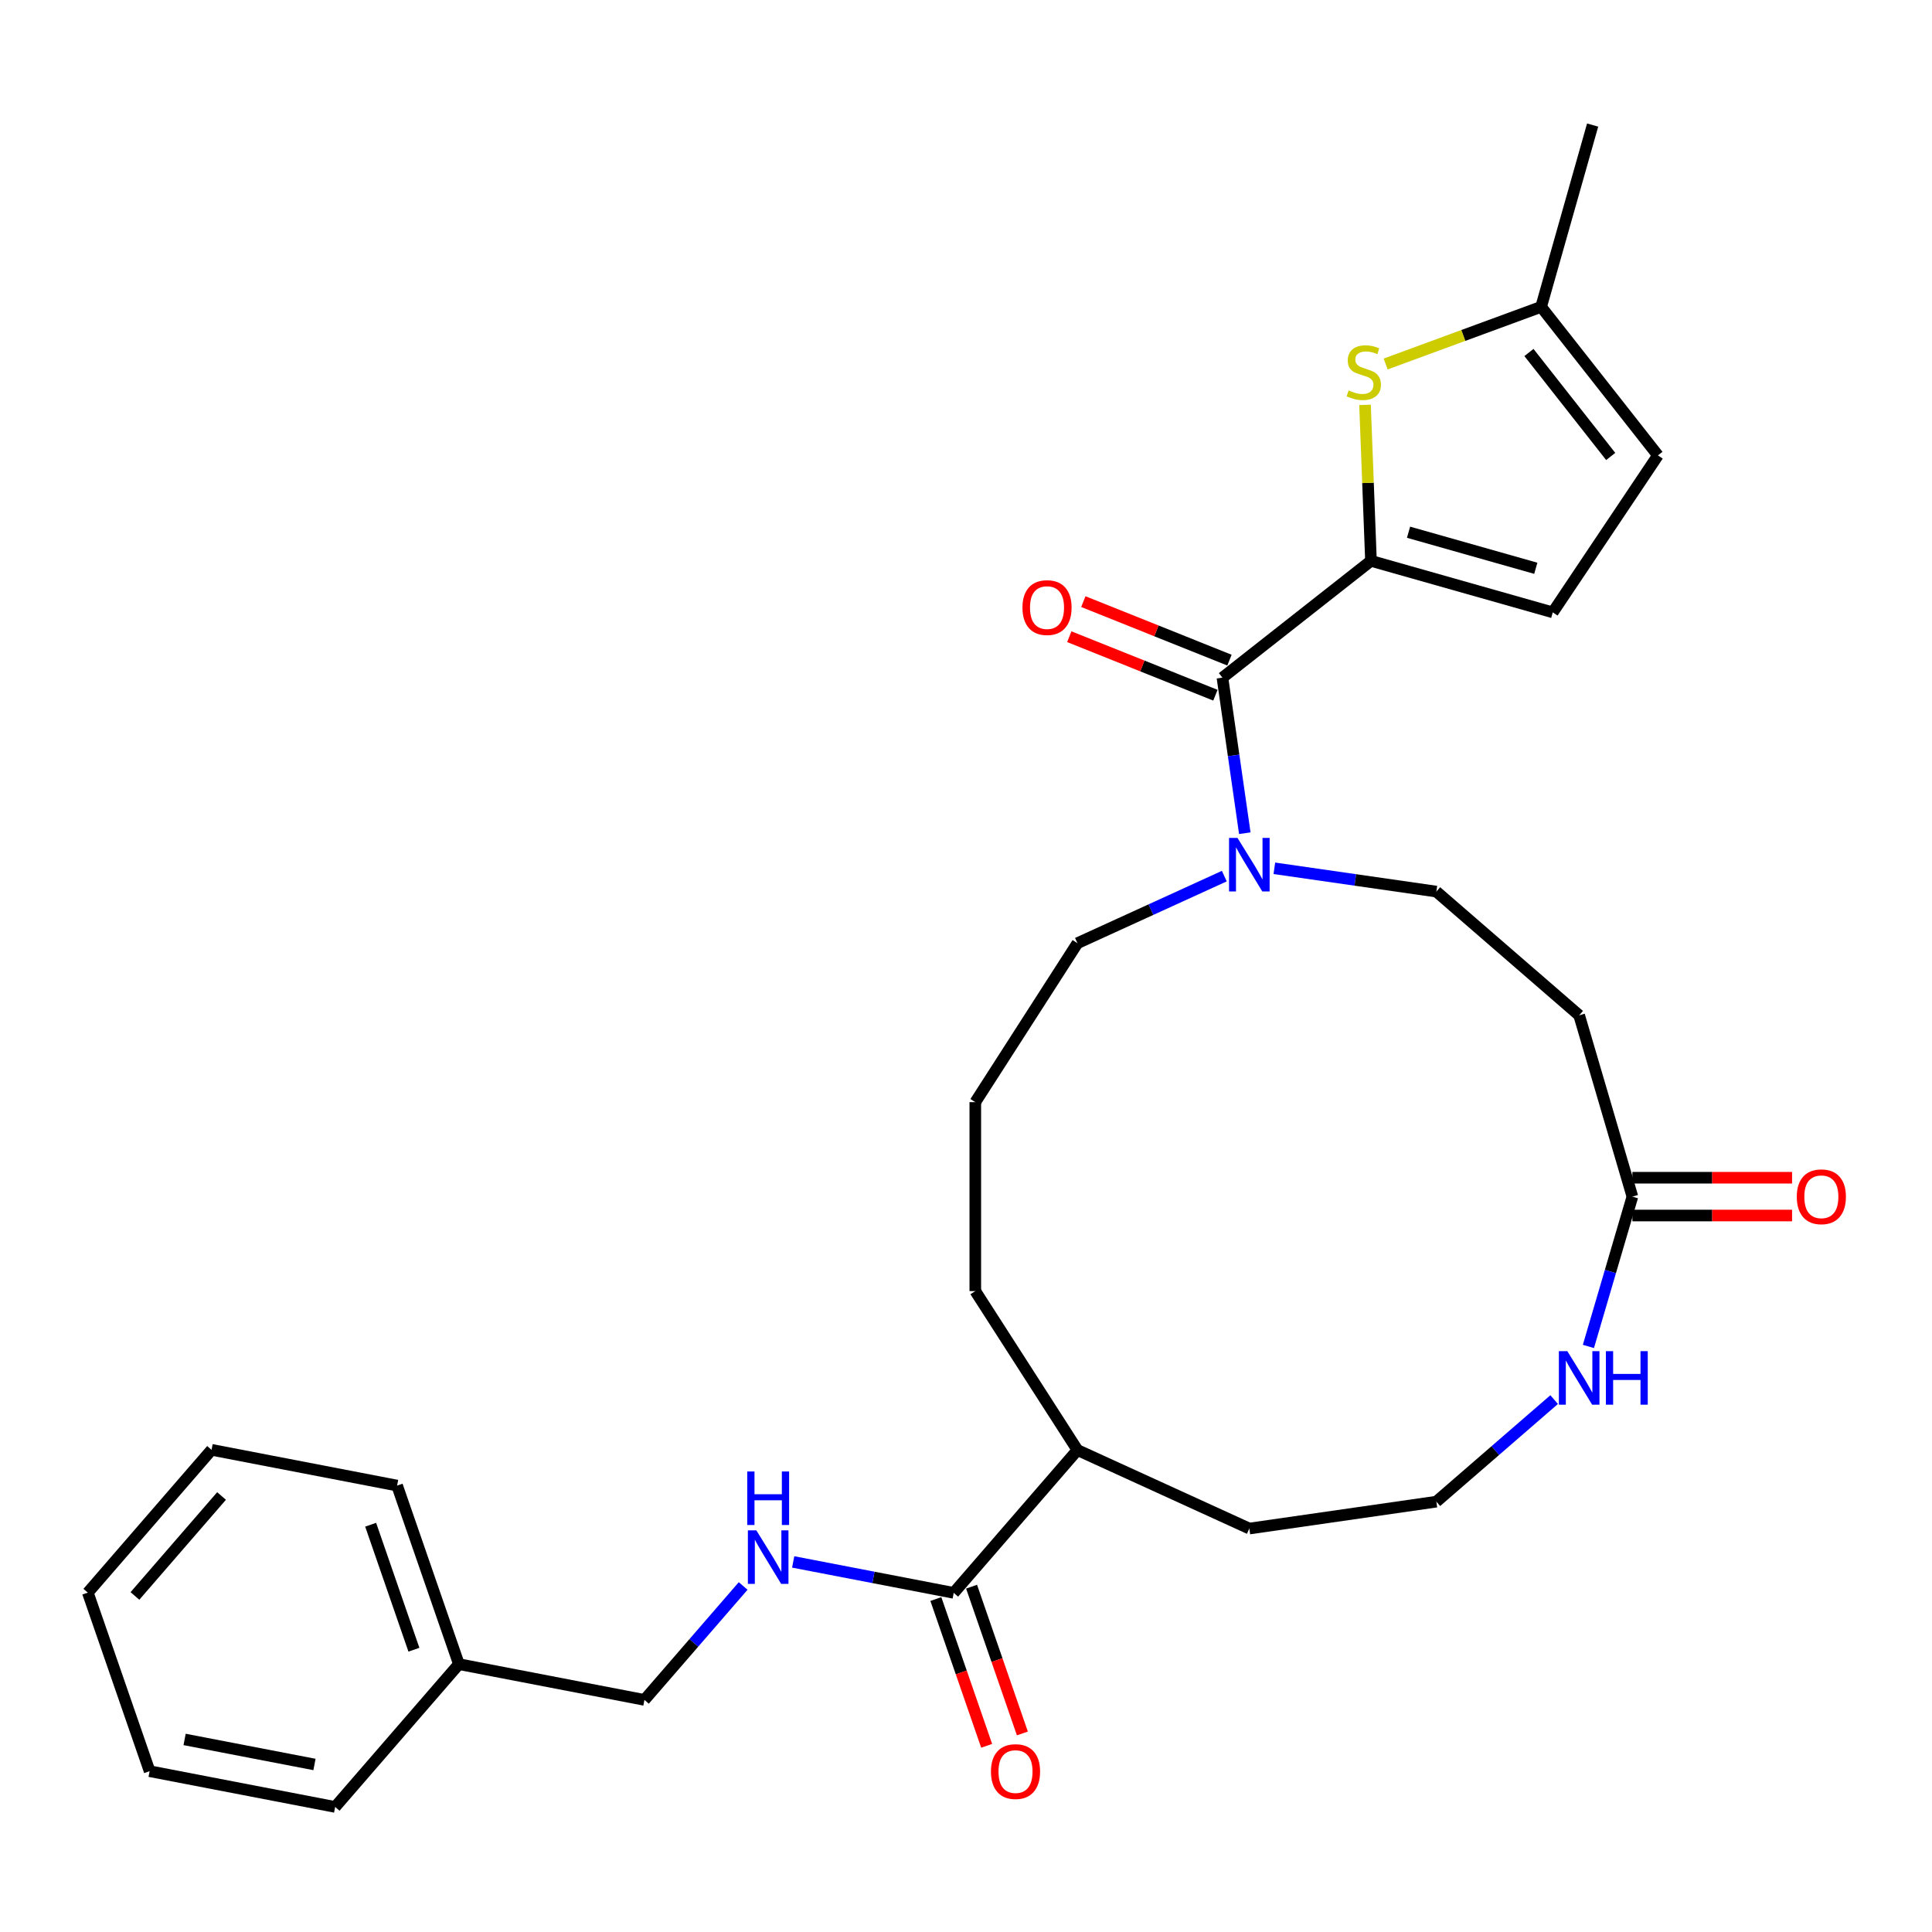 <?xml version='1.0' encoding='iso-8859-1'?>
<svg version='1.1' baseProfile='full'
              xmlns='http://www.w3.org/2000/svg'
                      xmlns:rdkit='http://www.rdkit.org/xml'
                      xmlns:xlink='http://www.w3.org/1999/xlink'
                  xml:space='preserve'
width='1000px' height='1000px' viewBox='0 0 1000 1000'>
<!-- END OF HEADER -->
<rect style='opacity:1.0;fill:#FFFFFF;stroke:none' width='1000' height='1000' x='0' y='0'> </rect>
<path class='bond-0' d='M 709.611,290.3 L 632.733,350.757' style='fill:none;fill-rule:evenodd;stroke:#000000;stroke-width:6px;stroke-linecap:butt;stroke-linejoin:miter;stroke-opacity:1' />
<path class='bond-1' d='M 709.611,290.3 L 708.073,249.933' style='fill:none;fill-rule:evenodd;stroke:#000000;stroke-width:6px;stroke-linecap:butt;stroke-linejoin:miter;stroke-opacity:1' />
<path class='bond-1' d='M 708.073,249.933 L 706.535,209.567' style='fill:none;fill-rule:evenodd;stroke:#CCCC00;stroke-width:6px;stroke-linecap:butt;stroke-linejoin:miter;stroke-opacity:1' />
<path class='bond-3' d='M 709.611,290.3 L 803.71,316.96' style='fill:none;fill-rule:evenodd;stroke:#000000;stroke-width:6px;stroke-linecap:butt;stroke-linejoin:miter;stroke-opacity:1' />
<path class='bond-3' d='M 729.058,275.479 L 794.927,294.141' style='fill:none;fill-rule:evenodd;stroke:#000000;stroke-width:6px;stroke-linecap:butt;stroke-linejoin:miter;stroke-opacity:1' />
<path class='bond-2' d='M 632.733,350.757 L 638.521,391.014' style='fill:none;fill-rule:evenodd;stroke:#000000;stroke-width:6px;stroke-linecap:butt;stroke-linejoin:miter;stroke-opacity:1' />
<path class='bond-2' d='M 638.521,391.014 L 644.309,431.27' style='fill:none;fill-rule:evenodd;stroke:#0000FF;stroke-width:6px;stroke-linecap:butt;stroke-linejoin:miter;stroke-opacity:1' />
<path class='bond-12' d='M 636.368,341.678 L 598.55,326.537' style='fill:none;fill-rule:evenodd;stroke:#000000;stroke-width:6px;stroke-linecap:butt;stroke-linejoin:miter;stroke-opacity:1' />
<path class='bond-12' d='M 598.55,326.537 L 560.731,311.397' style='fill:none;fill-rule:evenodd;stroke:#FF0000;stroke-width:6px;stroke-linecap:butt;stroke-linejoin:miter;stroke-opacity:1' />
<path class='bond-12' d='M 629.098,359.837 L 591.28,344.697' style='fill:none;fill-rule:evenodd;stroke:#000000;stroke-width:6px;stroke-linecap:butt;stroke-linejoin:miter;stroke-opacity:1' />
<path class='bond-12' d='M 591.28,344.697 L 553.461,329.557' style='fill:none;fill-rule:evenodd;stroke:#FF0000;stroke-width:6px;stroke-linecap:butt;stroke-linejoin:miter;stroke-opacity:1' />
<path class='bond-6' d='M 717.213,188.406 L 757.449,173.616' style='fill:none;fill-rule:evenodd;stroke:#CCCC00;stroke-width:6px;stroke-linecap:butt;stroke-linejoin:miter;stroke-opacity:1' />
<path class='bond-6' d='M 757.449,173.616 L 797.685,158.827' style='fill:none;fill-rule:evenodd;stroke:#000000;stroke-width:6px;stroke-linecap:butt;stroke-linejoin:miter;stroke-opacity:1' />
<path class='bond-11' d='M 659.601,449.426 L 701.53,455.454' style='fill:none;fill-rule:evenodd;stroke:#0000FF;stroke-width:6px;stroke-linecap:butt;stroke-linejoin:miter;stroke-opacity:1' />
<path class='bond-11' d='M 701.53,455.454 L 743.459,461.483' style='fill:none;fill-rule:evenodd;stroke:#000000;stroke-width:6px;stroke-linecap:butt;stroke-linejoin:miter;stroke-opacity:1' />
<path class='bond-18' d='M 633.703,453.478 L 595.695,470.835' style='fill:none;fill-rule:evenodd;stroke:#0000FF;stroke-width:6px;stroke-linecap:butt;stroke-linejoin:miter;stroke-opacity:1' />
<path class='bond-18' d='M 595.695,470.835 L 557.688,488.193' style='fill:none;fill-rule:evenodd;stroke:#000000;stroke-width:6px;stroke-linecap:butt;stroke-linejoin:miter;stroke-opacity:1' />
<path class='bond-8' d='M 803.71,316.96 L 858.143,235.705' style='fill:none;fill-rule:evenodd;stroke:#000000;stroke-width:6px;stroke-linecap:butt;stroke-linejoin:miter;stroke-opacity:1' />
<path class='bond-4' d='M 493.641,824.462 L 557.688,750.548' style='fill:none;fill-rule:evenodd;stroke:#000000;stroke-width:6px;stroke-linecap:butt;stroke-linejoin:miter;stroke-opacity:1' />
<path class='bond-9' d='M 493.641,824.462 L 452.098,816.455' style='fill:none;fill-rule:evenodd;stroke:#000000;stroke-width:6px;stroke-linecap:butt;stroke-linejoin:miter;stroke-opacity:1' />
<path class='bond-9' d='M 452.098,816.455 L 410.555,808.449' style='fill:none;fill-rule:evenodd;stroke:#0000FF;stroke-width:6px;stroke-linecap:butt;stroke-linejoin:miter;stroke-opacity:1' />
<path class='bond-13' d='M 484.399,827.661 L 497.546,865.647' style='fill:none;fill-rule:evenodd;stroke:#000000;stroke-width:6px;stroke-linecap:butt;stroke-linejoin:miter;stroke-opacity:1' />
<path class='bond-13' d='M 497.546,865.647 L 510.693,903.634' style='fill:none;fill-rule:evenodd;stroke:#FF0000;stroke-width:6px;stroke-linecap:butt;stroke-linejoin:miter;stroke-opacity:1' />
<path class='bond-13' d='M 502.883,821.263 L 516.031,859.25' style='fill:none;fill-rule:evenodd;stroke:#000000;stroke-width:6px;stroke-linecap:butt;stroke-linejoin:miter;stroke-opacity:1' />
<path class='bond-13' d='M 516.031,859.25 L 529.178,897.236' style='fill:none;fill-rule:evenodd;stroke:#FF0000;stroke-width:6px;stroke-linecap:butt;stroke-linejoin:miter;stroke-opacity:1' />
<path class='bond-5' d='M 844.927,619.37 L 817.373,525.53' style='fill:none;fill-rule:evenodd;stroke:#000000;stroke-width:6px;stroke-linecap:butt;stroke-linejoin:miter;stroke-opacity:1' />
<path class='bond-10' d='M 844.927,619.37 L 833.542,658.144' style='fill:none;fill-rule:evenodd;stroke:#000000;stroke-width:6px;stroke-linecap:butt;stroke-linejoin:miter;stroke-opacity:1' />
<path class='bond-10' d='M 833.542,658.144 L 822.157,696.917' style='fill:none;fill-rule:evenodd;stroke:#0000FF;stroke-width:6px;stroke-linecap:butt;stroke-linejoin:miter;stroke-opacity:1' />
<path class='bond-14' d='M 844.927,629.151 L 886.248,629.151' style='fill:none;fill-rule:evenodd;stroke:#000000;stroke-width:6px;stroke-linecap:butt;stroke-linejoin:miter;stroke-opacity:1' />
<path class='bond-14' d='M 886.248,629.151 L 927.57,629.151' style='fill:none;fill-rule:evenodd;stroke:#FF0000;stroke-width:6px;stroke-linecap:butt;stroke-linejoin:miter;stroke-opacity:1' />
<path class='bond-14' d='M 844.927,609.59 L 886.248,609.59' style='fill:none;fill-rule:evenodd;stroke:#000000;stroke-width:6px;stroke-linecap:butt;stroke-linejoin:miter;stroke-opacity:1' />
<path class='bond-14' d='M 886.248,609.59 L 927.57,609.59' style='fill:none;fill-rule:evenodd;stroke:#FF0000;stroke-width:6px;stroke-linecap:butt;stroke-linejoin:miter;stroke-opacity:1' />
<path class='bond-21' d='M 797.685,158.827 L 824.345,64.728' style='fill:none;fill-rule:evenodd;stroke:#000000;stroke-width:6px;stroke-linecap:butt;stroke-linejoin:miter;stroke-opacity:1' />
<path class='bond-29' d='M 797.685,158.827 L 858.143,235.705' style='fill:none;fill-rule:evenodd;stroke:#000000;stroke-width:6px;stroke-linecap:butt;stroke-linejoin:miter;stroke-opacity:1' />
<path class='bond-29' d='M 791.378,182.45 L 833.698,236.264' style='fill:none;fill-rule:evenodd;stroke:#000000;stroke-width:6px;stroke-linecap:butt;stroke-linejoin:miter;stroke-opacity:1' />
<path class='bond-7' d='M 817.373,525.53 L 743.459,461.483' style='fill:none;fill-rule:evenodd;stroke:#000000;stroke-width:6px;stroke-linecap:butt;stroke-linejoin:miter;stroke-opacity:1' />
<path class='bond-16' d='M 384.657,820.897 L 359.108,850.382' style='fill:none;fill-rule:evenodd;stroke:#0000FF;stroke-width:6px;stroke-linecap:butt;stroke-linejoin:miter;stroke-opacity:1' />
<path class='bond-16' d='M 359.108,850.382 L 333.559,879.867' style='fill:none;fill-rule:evenodd;stroke:#000000;stroke-width:6px;stroke-linecap:butt;stroke-linejoin:miter;stroke-opacity:1' />
<path class='bond-17' d='M 804.424,724.431 L 773.941,750.845' style='fill:none;fill-rule:evenodd;stroke:#0000FF;stroke-width:6px;stroke-linecap:butt;stroke-linejoin:miter;stroke-opacity:1' />
<path class='bond-17' d='M 773.941,750.845 L 743.459,777.258' style='fill:none;fill-rule:evenodd;stroke:#000000;stroke-width:6px;stroke-linecap:butt;stroke-linejoin:miter;stroke-opacity:1' />
<path class='bond-15' d='M 557.688,750.548 L 504.812,668.272' style='fill:none;fill-rule:evenodd;stroke:#000000;stroke-width:6px;stroke-linecap:butt;stroke-linejoin:miter;stroke-opacity:1' />
<path class='bond-22' d='M 557.688,750.548 L 646.652,791.177' style='fill:none;fill-rule:evenodd;stroke:#000000;stroke-width:6px;stroke-linecap:butt;stroke-linejoin:miter;stroke-opacity:1' />
<path class='bond-19' d='M 333.559,879.867 L 237.524,861.358' style='fill:none;fill-rule:evenodd;stroke:#000000;stroke-width:6px;stroke-linecap:butt;stroke-linejoin:miter;stroke-opacity:1' />
<path class='bond-30' d='M 743.459,777.258 L 646.652,791.177' style='fill:none;fill-rule:evenodd;stroke:#000000;stroke-width:6px;stroke-linecap:butt;stroke-linejoin:miter;stroke-opacity:1' />
<path class='bond-20' d='M 557.688,488.193 L 504.812,570.469' style='fill:none;fill-rule:evenodd;stroke:#000000;stroke-width:6px;stroke-linecap:butt;stroke-linejoin:miter;stroke-opacity:1' />
<path class='bond-24' d='M 237.524,861.358 L 205.536,768.935' style='fill:none;fill-rule:evenodd;stroke:#000000;stroke-width:6px;stroke-linecap:butt;stroke-linejoin:miter;stroke-opacity:1' />
<path class='bond-24' d='M 214.241,853.892 L 191.85,789.196' style='fill:none;fill-rule:evenodd;stroke:#000000;stroke-width:6px;stroke-linecap:butt;stroke-linejoin:miter;stroke-opacity:1' />
<path class='bond-25' d='M 237.524,861.358 L 173.477,935.272' style='fill:none;fill-rule:evenodd;stroke:#000000;stroke-width:6px;stroke-linecap:butt;stroke-linejoin:miter;stroke-opacity:1' />
<path class='bond-23' d='M 504.812,570.469 L 504.812,668.272' style='fill:none;fill-rule:evenodd;stroke:#000000;stroke-width:6px;stroke-linecap:butt;stroke-linejoin:miter;stroke-opacity:1' />
<path class='bond-27' d='M 205.536,768.935 L 109.501,750.425' style='fill:none;fill-rule:evenodd;stroke:#000000;stroke-width:6px;stroke-linecap:butt;stroke-linejoin:miter;stroke-opacity:1' />
<path class='bond-26' d='M 173.477,935.272 L 77.442,916.763' style='fill:none;fill-rule:evenodd;stroke:#000000;stroke-width:6px;stroke-linecap:butt;stroke-linejoin:miter;stroke-opacity:1' />
<path class='bond-26' d='M 162.774,913.289 L 95.55,900.332' style='fill:none;fill-rule:evenodd;stroke:#000000;stroke-width:6px;stroke-linecap:butt;stroke-linejoin:miter;stroke-opacity:1' />
<path class='bond-28' d='M 77.442,916.763 L 45.455,824.339' style='fill:none;fill-rule:evenodd;stroke:#000000;stroke-width:6px;stroke-linecap:butt;stroke-linejoin:miter;stroke-opacity:1' />
<path class='bond-31' d='M 109.501,750.425 L 45.455,824.339' style='fill:none;fill-rule:evenodd;stroke:#000000;stroke-width:6px;stroke-linecap:butt;stroke-linejoin:miter;stroke-opacity:1' />
<path class='bond-31' d='M 114.677,774.322 L 69.844,826.062' style='fill:none;fill-rule:evenodd;stroke:#000000;stroke-width:6px;stroke-linecap:butt;stroke-linejoin:miter;stroke-opacity:1' />
<path  class='atom-2' d='M 698.063 202.075
Q 698.376 202.192, 699.667 202.74
Q 700.958 203.288, 702.367 203.64
Q 703.814 203.953, 705.223 203.953
Q 707.844 203.953, 709.369 202.701
Q 710.895 201.41, 710.895 199.18
Q 710.895 197.654, 710.113 196.715
Q 709.369 195.777, 708.196 195.268
Q 707.022 194.759, 705.066 194.173
Q 702.602 193.429, 701.115 192.725
Q 699.667 192.021, 698.611 190.534
Q 697.594 189.048, 697.594 186.544
Q 697.594 183.062, 699.941 180.911
Q 702.328 178.759, 707.022 178.759
Q 710.23 178.759, 713.868 180.285
L 712.969 183.297
Q 709.643 181.928, 707.14 181.928
Q 704.44 181.928, 702.954 183.062
Q 701.467 184.158, 701.506 186.075
Q 701.506 187.561, 702.249 188.461
Q 703.032 189.361, 704.127 189.869
Q 705.262 190.378, 707.14 190.965
Q 709.643 191.747, 711.13 192.53
Q 712.616 193.312, 713.673 194.916
Q 714.768 196.481, 714.768 199.18
Q 714.768 203.014, 712.186 205.087
Q 709.643 207.122, 705.379 207.122
Q 702.914 207.122, 701.037 206.574
Q 699.198 206.065, 697.007 205.166
L 698.063 202.075
' fill='#CCCC00'/>
<path  class='atom-3' d='M 640.53 433.715
L 649.606 448.386
Q 650.505 449.833, 651.953 452.454
Q 653.4 455.075, 653.479 455.232
L 653.479 433.715
L 657.156 433.715
L 657.156 461.413
L 653.361 461.413
L 643.62 445.373
Q 642.486 443.496, 641.273 441.344
Q 640.099 439.192, 639.747 438.527
L 639.747 461.413
L 636.148 461.413
L 636.148 433.715
L 640.53 433.715
' fill='#0000FF'/>
<path  class='atom-10' d='M 391.484 792.104
L 400.56 806.775
Q 401.46 808.222, 402.907 810.843
Q 404.354 813.464, 404.433 813.621
L 404.433 792.104
L 408.11 792.104
L 408.11 819.802
L 404.315 819.802
L 394.574 803.762
Q 393.44 801.884, 392.227 799.733
Q 391.053 797.581, 390.701 796.916
L 390.701 819.802
L 387.102 819.802
L 387.102 792.104
L 391.484 792.104
' fill='#0000FF'/>
<path  class='atom-10' d='M 386.77 761.637
L 390.525 761.637
L 390.525 773.412
L 404.687 773.412
L 404.687 761.637
L 408.443 761.637
L 408.443 789.334
L 404.687 789.334
L 404.687 776.542
L 390.525 776.542
L 390.525 789.334
L 386.77 789.334
L 386.77 761.637
' fill='#0000FF'/>
<path  class='atom-11' d='M 811.25 699.362
L 820.326 714.033
Q 821.226 715.48, 822.674 718.101
Q 824.121 720.722, 824.199 720.879
L 824.199 699.362
L 827.877 699.362
L 827.877 727.06
L 824.082 727.06
L 814.341 711.02
Q 813.206 709.143, 811.994 706.991
Q 810.82 704.839, 810.468 704.174
L 810.468 727.06
L 806.869 727.06
L 806.869 699.362
L 811.25 699.362
' fill='#0000FF'/>
<path  class='atom-11' d='M 831.202 699.362
L 834.958 699.362
L 834.958 711.138
L 849.119 711.138
L 849.119 699.362
L 852.875 699.362
L 852.875 727.06
L 849.119 727.06
L 849.119 714.267
L 834.958 714.267
L 834.958 727.06
L 831.202 727.06
L 831.202 699.362
' fill='#0000FF'/>
<path  class='atom-13' d='M 529.222 314.486
Q 529.222 307.836, 532.509 304.119
Q 535.795 300.403, 541.937 300.403
Q 548.079 300.403, 551.365 304.119
Q 554.651 307.836, 554.651 314.486
Q 554.651 321.215, 551.326 325.049
Q 548 328.844, 541.937 328.844
Q 535.834 328.844, 532.509 325.049
Q 529.222 321.254, 529.222 314.486
M 541.937 325.714
Q 546.162 325.714, 548.431 322.897
Q 550.739 320.041, 550.739 314.486
Q 550.739 309.048, 548.431 306.31
Q 546.162 303.532, 541.937 303.532
Q 537.712 303.532, 535.404 306.271
Q 533.135 309.009, 533.135 314.486
Q 533.135 320.08, 535.404 322.897
Q 537.712 325.714, 541.937 325.714
' fill='#FF0000'/>
<path  class='atom-14' d='M 512.915 916.964
Q 512.915 910.313, 516.201 906.597
Q 519.487 902.88, 525.629 902.88
Q 531.771 902.88, 535.057 906.597
Q 538.343 910.313, 538.343 916.964
Q 538.343 923.692, 535.018 927.526
Q 531.693 931.321, 525.629 931.321
Q 519.526 931.321, 516.201 927.526
Q 512.915 923.732, 512.915 916.964
M 525.629 928.191
Q 529.854 928.191, 532.123 925.375
Q 534.431 922.519, 534.431 916.964
Q 534.431 911.526, 532.123 908.787
Q 529.854 906.01, 525.629 906.01
Q 521.404 906.01, 519.096 908.748
Q 516.827 911.487, 516.827 916.964
Q 516.827 922.558, 519.096 925.375
Q 521.404 928.191, 525.629 928.191
' fill='#FF0000'/>
<path  class='atom-15' d='M 930.015 619.449
Q 930.015 612.798, 933.301 609.082
Q 936.587 605.365, 942.729 605.365
Q 948.871 605.365, 952.157 609.082
Q 955.444 612.798, 955.444 619.449
Q 955.444 626.177, 952.118 630.011
Q 948.793 633.806, 942.729 633.806
Q 936.626 633.806, 933.301 630.011
Q 930.015 626.217, 930.015 619.449
M 942.729 630.676
Q 946.954 630.676, 949.223 627.86
Q 951.531 625.004, 951.531 619.449
Q 951.531 614.011, 949.223 611.272
Q 946.954 608.495, 942.729 608.495
Q 938.504 608.495, 936.196 611.233
Q 933.927 613.972, 933.927 619.449
Q 933.927 625.043, 936.196 627.86
Q 938.504 630.676, 942.729 630.676
' fill='#FF0000'/>
</svg>
